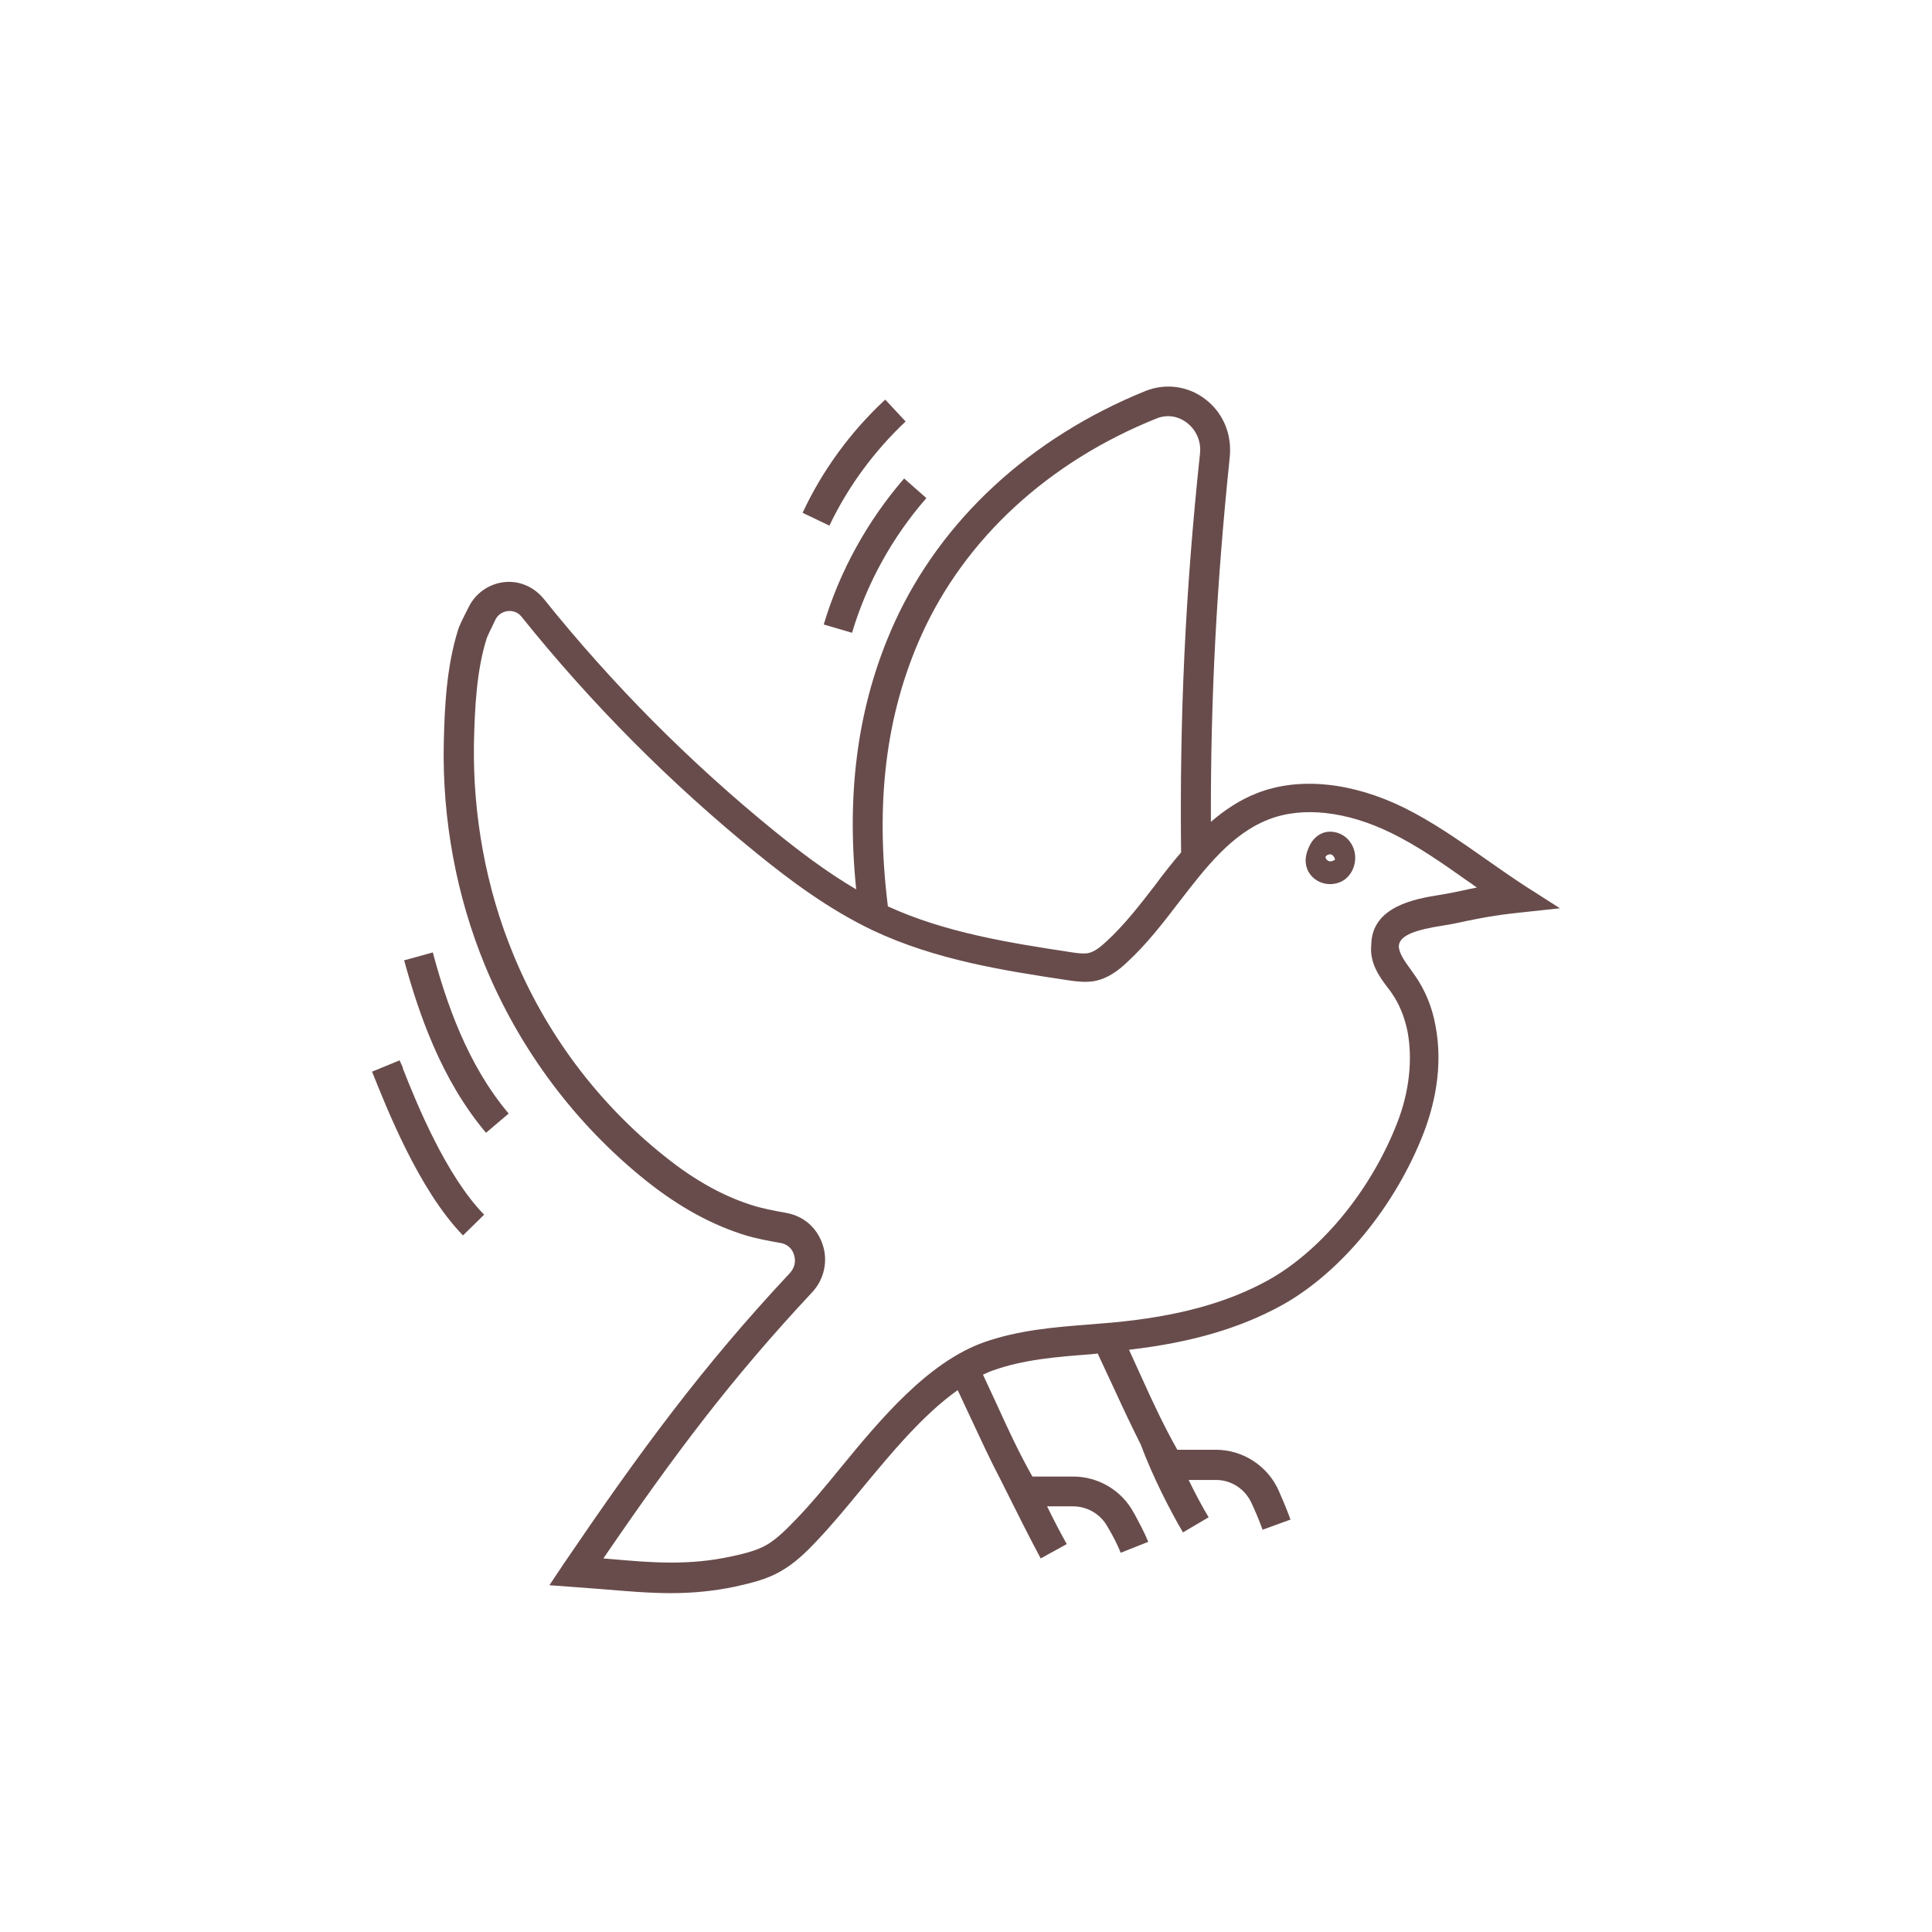 <?xml version="1.0" encoding="utf-8"?>
<!-- Generator: Adobe Illustrator 18.0.0, SVG Export Plug-In . SVG Version: 6.00 Build 0)  -->
<!DOCTYPE svg PUBLIC "-//W3C//DTD SVG 1.1//EN" "http://www.w3.org/Graphics/SVG/1.1/DTD/svg11.dtd">
<svg version="1.1" id="Layer_1" xmlns="http://www.w3.org/2000/svg" xmlns:xlink="http://www.w3.org/1999/xlink" x="0px" y="0px"
	 width="512px" height="512px" viewBox="0 0 512 512" enable-background="new 0 0 512 512" xml:space="preserve">
<g>
	<path fill="#684C4B" d="M382.3,245.3c2.7-0.4,4.7-0.9,6.7-1.3c3.5-0.7,6.8-1.4,13.3-2.1l11.1-1.2l-9.4-6c-3.5-2.3-7.1-4.8-10.5-7.2
		c-6.7-4.7-13.7-9.6-21.3-13.4c-13.8-6.8-27.9-8.3-39.1-3.9c-4.6,1.8-8.6,4.5-12.2,7.6c-0.1-32.7,1.5-62.9,5-96.7
		c0.6-6.1-1.8-11.8-6.6-15.4c-4.5-3.4-10.4-4.2-15.7-2.1c-30.6,12.4-54.2,34.2-66.6,61.5c-9.5,21-12.8,44.2-10.1,70.6
		c-8-4.7-15.3-10.3-21.6-15.4c-22.4-18.2-43-38.9-61.2-61.6c-2.3-2.8-5.6-4.5-9.2-4.5c-4.5,0-8.7,2.6-10.7,6.7
		c-2.1,4.1-2.6,5.3-2.8,6c-3,9.5-3.6,20.2-3.8,30.3c-0.4,20.1,3.4,40.4,10.9,58.6c9.2,22.3,23.9,42,42.6,57c9,7.2,17.9,12,26.9,14.7
		c2,0.6,5.4,1.3,8.8,1.9c2.5,0.4,3.4,2.3,3.6,3.1c0.6,1.7,0.2,3.5-1.1,4.9c-23.2,24.8-39.5,47-59.9,77l-3.8,5.7l6.8,0.5
		c2.7,0.2,5.3,0.4,7.9,0.6c6,0.5,11.7,1,17.5,1c6.1,0,11.6-0.6,16.9-1.7c4.4-1,8.4-1.9,12.2-4.1c3.7-2.1,6.7-5,9.6-8.1
		c3.9-4.1,7.8-8.8,11.9-13.8c7.7-9.3,16.2-19.6,25.4-26.1l3.6,7.7c2.5,5.3,5,10.8,7.8,16.1h0l2.3,4.6c2.6,5.2,5.3,10.6,8.3,16.2
		l6.9-3.8c-1.9-3.4-3.6-6.7-5.2-10l6.9,0c0,0,0,0,0,0c3.8,0,7.3,2.1,9.1,5.4l0.3,0.5c1.1,1.9,2.2,3.9,3.2,6.4l7.3-2.9
		c-1.2-2.9-2.5-5.2-3.6-7.3l-0.3-0.5c-3.2-5.9-9.4-9.5-16-9.5c0,0,0,0-0.1,0l-10.7,0c-3.4-6-6.4-12.4-9.2-18.6l-3.9-8.4
		c0.9-0.4,1.7-0.8,2.6-1.1c8.1-2.9,16.7-3.6,25.9-4.3c0.6-0.1,1.3-0.1,1.9-0.2l4.8,10.3c2.1,4.6,4.3,9.2,6.6,13.8
		c3.2,8.6,7.9,17.7,11.2,23.3l6.8-4c-1.8-3-3.6-6.4-5.3-9.9l7.2,0c0,0,0,0,0,0c4.1,0,7.8,2.4,9.5,6.2c0.8,1.7,1.8,4,2.9,7l7.4-2.7
		c-1.1-3-2.1-5.3-3.1-7.6c-2.9-6.6-9.5-10.9-16.7-10.9c0,0,0,0-0.1,0l-10.1,0c-3.4-6-6.4-12.4-9.2-18.6l-3.6-7.9
		c16.5-1.9,29.4-5.7,40.5-11.8c15.7-8.7,30.1-26.3,37.6-45.7c2.6-6.8,5.3-17.2,3.1-28.5c-0.9-4.9-2.7-9.2-5.3-13
		c-0.4-0.6-0.8-1.1-1.2-1.7c-1.6-2.2-3.2-4.4-3.2-6.3C370.9,247.8,375.3,246.4,382.3,245.3z M244.2,168.3
		c11.5-25.5,33.6-45.9,62.3-57.4c2.7-1.1,5.6-0.7,8,1.1c2.5,1.9,3.9,5,3.5,8.3c-3.9,36.8-5.4,69.4-5,105.6c-2.4,2.8-4.7,5.7-6.9,8.7
		c-4,5.2-8.2,10.6-12.9,14.9c-1.5,1.4-3.2,2.8-4.9,3.1c-1.3,0.2-2.7,0-4.1-0.2c-16.5-2.5-33.6-5.2-48.9-12.2
		C231.9,212.9,234.7,189.4,244.2,168.3z M367.8,261.8c0.4,0.5,0.8,1,1.1,1.5c2,2.9,3.3,6.2,4.1,10c1.4,7.4,0.5,16-2.7,24.2
		c-6.9,17.8-20,33.8-34.1,41.7c-11,6.1-24.2,9.7-41.5,11.3c-2,0.2-4,0.3-6,0.5c-9.2,0.7-18.8,1.5-27.9,4.7
		c-14.9,5.3-27.4,20.3-38.3,33.6c-4,4.9-7.8,9.5-11.6,13.4c-2.5,2.6-5,5.1-7.7,6.7c-2.8,1.6-6.2,2.4-10,3.2c-4.8,1-9.7,1.5-15.3,1.5
		c-5.5,0-11-0.5-16.8-1c-0.4,0-0.8-0.1-1.2-0.1c18.8-27.5,33.8-47.5,55.3-70.5c3.2-3.4,4.3-8.3,2.8-12.7c-1.5-4.5-5.1-7.6-9.8-8.4
		c-3.5-0.6-6.5-1.3-7.9-1.7c-8.1-2.4-16-6.7-24.2-13.3c-17.7-14.1-31.6-32.7-40.2-53.8c-7.1-17.3-10.6-36.5-10.3-55.5
		c0.2-9.5,0.7-19.5,3.4-28c0.1-0.3,0.5-1.2,2.3-4.9c1.3-2.6,4.9-3.1,6.8-0.9c18.6,23.2,39.6,44.3,62.4,62.8
		c8.6,7,19.1,14.9,30.9,20.5c16.6,7.8,34.5,10.6,51.8,13.2c2,0.3,4.4,0.6,6.8,0.2c3.7-0.7,6.5-2.9,8.8-5.1
		c5.1-4.7,9.5-10.4,13.7-15.9c7.1-9.2,13.9-18,23.6-21.8c9.1-3.6,20.9-2.2,32.7,3.6c7.1,3.5,13.5,8,20.3,12.8
		c0.8,0.5,1.5,1.1,2.3,1.6c-1.4,0.3-2.6,0.5-3.8,0.8c-1.9,0.4-3.8,0.8-6.3,1.2c-6.2,1-17.8,3-17.9,13.2
		C362.9,255.2,365.6,258.9,367.8,261.8z"/>
	<path fill="#684C4B" d="M350,221c-2.2,1.1-3,3.2-3.3,3.9c-0.4,1-0.9,2.5-0.6,4.2c0.5,3,3.2,5.2,6.4,5.2h0c1.5,0,3-0.5,4.1-1.4
		c2.9-2.4,3.4-6.9,1.1-9.9C355.9,220.6,352.5,219.7,350,221z M353.5,228c-0.6,0.3-1.4,0.5-2-0.3c-0.2-0.3-0.4-0.6,0.1-1
		c0.3-0.2,0.6-0.3,0.9-0.3c0.5,0,1.1,0.5,1.3,1.4C353.7,227.9,353.6,228,353.5,228z"/>
	<path fill="#684C4B" d="M107.1,254.5c3.8,13.8,9.7,31.5,21.7,45.7l6-5.1c-11-13-16.6-29.6-20.1-42.7L107.1,254.5z"/>
	<path fill="#684C4B" d="M122.7,327.4l5.6-5.5c-10-10.2-17.8-29.2-21.6-38.9l0.1,0l-0.9-2l-7.3,3
		C102.3,293.2,110.9,315.3,122.7,327.4z"/>
	<path fill="#684C4B" d="M218.3,165.5l7.5,2.2c3.9-13.1,10.7-25.4,19.7-35.7l-5.9-5.2C229.9,138,222.5,151.4,218.3,165.5z"/>
	<path fill="#684C4B" d="M219.8,139.3c4.9-10.3,11.9-19.8,20.2-27.6l-5.4-5.8c-9.1,8.4-16.7,18.8-21.9,30L219.8,139.3z"/>
</g>
</svg>
